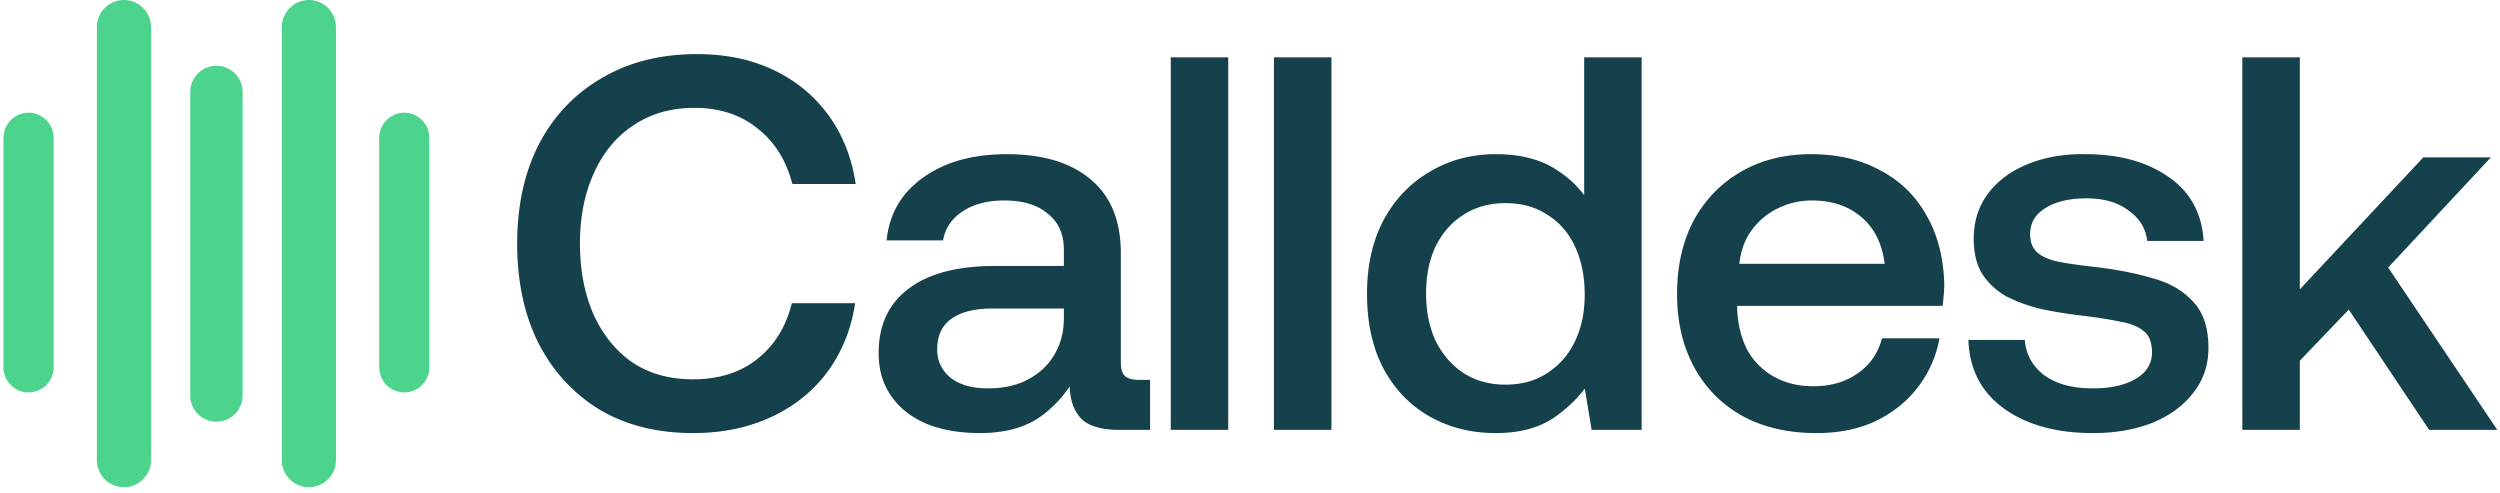 <svg xmlns="http://www.w3.org/2000/svg" fill="none" viewBox="0 0 401 79"><path fill="#4CD48D" d="M.564 22.098a4.018 4.018 0 1 1 8.036 0v36.828a4.018 4.018 0 1 1-8.036 0V22.098ZM60.831 22.098a4.018 4.018 0 1 1 8.036 0v36.828a4.018 4.018 0 0 1-8.036 0V22.098ZM30.517 14.813a4.198 4.198 0 1 1 8.395 0v48.695a4.198 4.198 0 0 1-8.395 0V14.813ZM15.54 4.341a4.341 4.341 0 0 1 8.683 0v69.462a4.341 4.341 0 1 1-8.683 0V4.341ZM45.205 4.341a4.341 4.341 0 0 1 8.683 0v69.462a4.341 4.341 0 1 1-8.683 0V4.341Z"/><path fill="#15414D" d="M111.213 69.465c-5.806 0-10.814-1.252-15.026-3.756-4.212-2.561-7.484-6.119-9.818-10.672-2.277-4.553-3.415-9.875-3.415-15.965s1.167-11.411 3.5-15.965c2.39-4.553 5.749-8.082 10.075-10.586 4.325-2.561 9.419-3.842 15.281-3.842 4.611 0 8.709.854 12.294 2.562 3.586 1.707 6.517 4.126 8.794 7.256 2.276 3.13 3.728 6.802 4.354 11.014h-10.16c-.967-3.757-2.817-6.717-5.549-8.88-2.732-2.22-6.118-3.329-10.159-3.329-3.757 0-7.03.94-9.818 2.817-2.732 1.822-4.838 4.383-6.318 7.684-1.48 3.244-2.22 7-2.22 11.27 0 4.211.712 7.968 2.135 11.269 1.48 3.3 3.557 5.89 6.232 7.769 2.732 1.821 5.976 2.732 9.732 2.732 4.155 0 7.599-1.082 10.331-3.245 2.789-2.22 4.638-5.207 5.549-8.964h10.159c-.626 4.155-2.105 7.826-4.439 11.013-2.334 3.13-5.35 5.55-9.05 7.257-3.699 1.708-7.854 2.561-12.464 2.561ZM142.214 38.56c.285-2.846 1.252-5.293 2.903-7.342 1.707-2.049 3.927-3.643 6.659-4.781 2.789-1.138 6.033-1.707 9.733-1.707 5.805 0 10.301 1.366 13.489 4.098 3.187 2.675 4.781 6.602 4.781 11.781v17.502c0 1.081.227 1.821.683 2.22.455.398 1.166.597 2.134.597h1.878v8.025h-4.866c-3.13 0-5.265-.683-6.403-2.049-1.138-1.366-1.679-3.216-1.622-5.55l.085-3.158 1.281 1.366a19.002 19.002 0 0 1-5.806 7.086c-2.504 1.878-5.834 2.817-9.988 2.817-3.188 0-6.005-.483-8.452-1.451-2.448-1.024-4.354-2.504-5.72-4.44-1.366-1.934-2.049-4.24-2.049-6.915 0-4.496 1.593-7.94 4.781-10.33 3.187-2.447 7.825-3.671 13.915-3.671h11.014v-2.647c0-2.447-.854-4.354-2.562-5.72-1.65-1.422-3.984-2.134-7-2.134-2.732 0-4.98.598-6.745 1.793-1.707 1.138-2.732 2.675-3.073 4.61h-9.05Zm28.43 10.928h-11.44c-2.846 0-5.037.54-6.574 1.622-1.537 1.081-2.305 2.732-2.305 4.952 0 1.821.711 3.33 2.134 4.525 1.48 1.138 3.472 1.707 5.976 1.707 2.561 0 4.724-.484 6.489-1.451 1.821-.968 3.215-2.277 4.183-3.928 1.024-1.707 1.537-3.67 1.537-5.89v-1.537ZM187.789 9.192h9.22v59.761h-9.22V9.192ZM204.34 9.192h9.221v59.761h-9.221V9.192ZM254.102 9.192h9.22v59.761h-8.025l-1.793-10.842 2.049 2.134c-1.309 2.39-3.244 4.525-5.805 6.403-2.505 1.878-5.777 2.817-9.818 2.817-3.927 0-7.456-.882-10.587-2.646-3.13-1.765-5.606-4.326-7.427-7.684-1.764-3.358-2.647-7.37-2.647-12.038 0-4.496.883-8.423 2.647-11.781 1.821-3.358 4.297-5.948 7.427-7.77 3.131-1.877 6.66-2.816 10.587-2.816 3.984 0 7.257.853 9.818 2.56 2.561 1.651 4.468 3.729 5.72 6.233l-1.366 2.134V9.192Zm-12.636 23.392c-2.561 0-4.809.626-6.744 1.878-1.878 1.195-3.358 2.874-4.439 5.037-1.025 2.163-1.537 4.696-1.537 7.598 0 2.846.512 5.379 1.537 7.599 1.081 2.163 2.561 3.87 4.439 5.122 1.935 1.252 4.183 1.878 6.744 1.878 2.619 0 4.867-.626 6.745-1.878 1.935-1.252 3.415-2.96 4.439-5.122 1.025-2.163 1.537-4.639 1.537-7.428 0-2.903-.512-5.464-1.537-7.683-1.024-2.22-2.504-3.928-4.439-5.123-1.878-1.252-4.126-1.878-6.745-1.878ZM291.371 69.465c-4.554 0-8.509-.91-11.867-2.732-3.358-1.878-5.948-4.496-7.769-7.854-1.821-3.358-2.732-7.257-2.732-11.696 0-4.496.882-8.424 2.646-11.782 1.822-3.358 4.354-5.976 7.599-7.854 3.244-1.878 7-2.817 11.269-2.817 4.212 0 7.883.853 11.013 2.56 3.188 1.651 5.663 4.042 7.428 7.172 1.821 3.13 2.789 6.83 2.902 11.099 0 .569-.028 1.166-.085 1.793l-.171 1.707H278.65V49.66c.114 2.447.655 4.61 1.622 6.488a10.998 10.998 0 0 0 4.269 4.269c1.821 1.024 3.927 1.537 6.318 1.537 2.788 0 5.15-.684 7.086-2.05 1.992-1.365 3.301-3.244 3.927-5.634h9.22a17.994 17.994 0 0 1-3.415 7.769c-1.707 2.276-3.956 4.098-6.744 5.464-2.732 1.309-5.92 1.963-9.562 1.963Zm-12.379-27.149h23.307c-.399-3.244-1.651-5.748-3.757-7.512-2.049-1.765-4.695-2.647-7.94-2.647-1.935 0-3.756.427-5.464 1.28-1.65.797-3.045 1.964-4.183 3.501-1.081 1.48-1.736 3.273-1.963 5.378ZM335.706 69.465c-5.862 0-10.614-1.309-14.257-3.927-3.643-2.618-5.549-6.289-5.72-11.013h9.05c.17 2.277 1.195 4.155 3.073 5.635 1.935 1.423 4.553 2.134 7.854 2.134 1.936 0 3.586-.228 4.952-.683 1.423-.455 2.533-1.11 3.33-1.964.797-.91 1.195-1.935 1.195-3.073 0-1.594-.427-2.732-1.281-3.415-.853-.74-2.077-1.252-3.671-1.537-1.593-.341-3.529-.654-5.805-.939a75.409 75.409 0 0 1-7.001-1.11c-2.106-.512-3.984-1.195-5.634-2.049-1.594-.91-2.875-2.105-3.842-3.585-.911-1.48-1.366-3.358-1.366-5.635 0-2.789.768-5.208 2.305-7.257 1.537-2.049 3.642-3.614 6.317-4.695 2.732-1.139 5.834-1.68 9.306-1.622 5.35 0 9.761 1.195 13.233 3.585 3.529 2.39 5.436 5.834 5.72 10.33h-9.049c-.228-1.992-1.224-3.614-2.989-4.866-1.707-1.309-3.955-1.963-6.744-1.963-2.732 0-4.923.512-6.574 1.536-1.65 1.025-2.476 2.42-2.476 4.184 0 1.366.427 2.39 1.281 3.073.854.683 2.077 1.167 3.671 1.451 1.594.285 3.443.541 5.549.769 3.358.398 6.403.996 9.135 1.793 2.732.74 4.895 1.992 6.489 3.756 1.65 1.708 2.476 4.183 2.476 7.428 0 2.788-.826 5.207-2.476 7.256-1.594 2.05-3.785 3.643-6.574 4.781-2.789 1.082-5.948 1.622-9.477 1.622ZM359.67 9.192h9.221v37.222l19.806-21.172h10.843l-16.477 17.672 17.501 26.04h-10.927l-12.892-19.295-7.854 8.196v11.098h-9.221V9.192Z"/></svg>